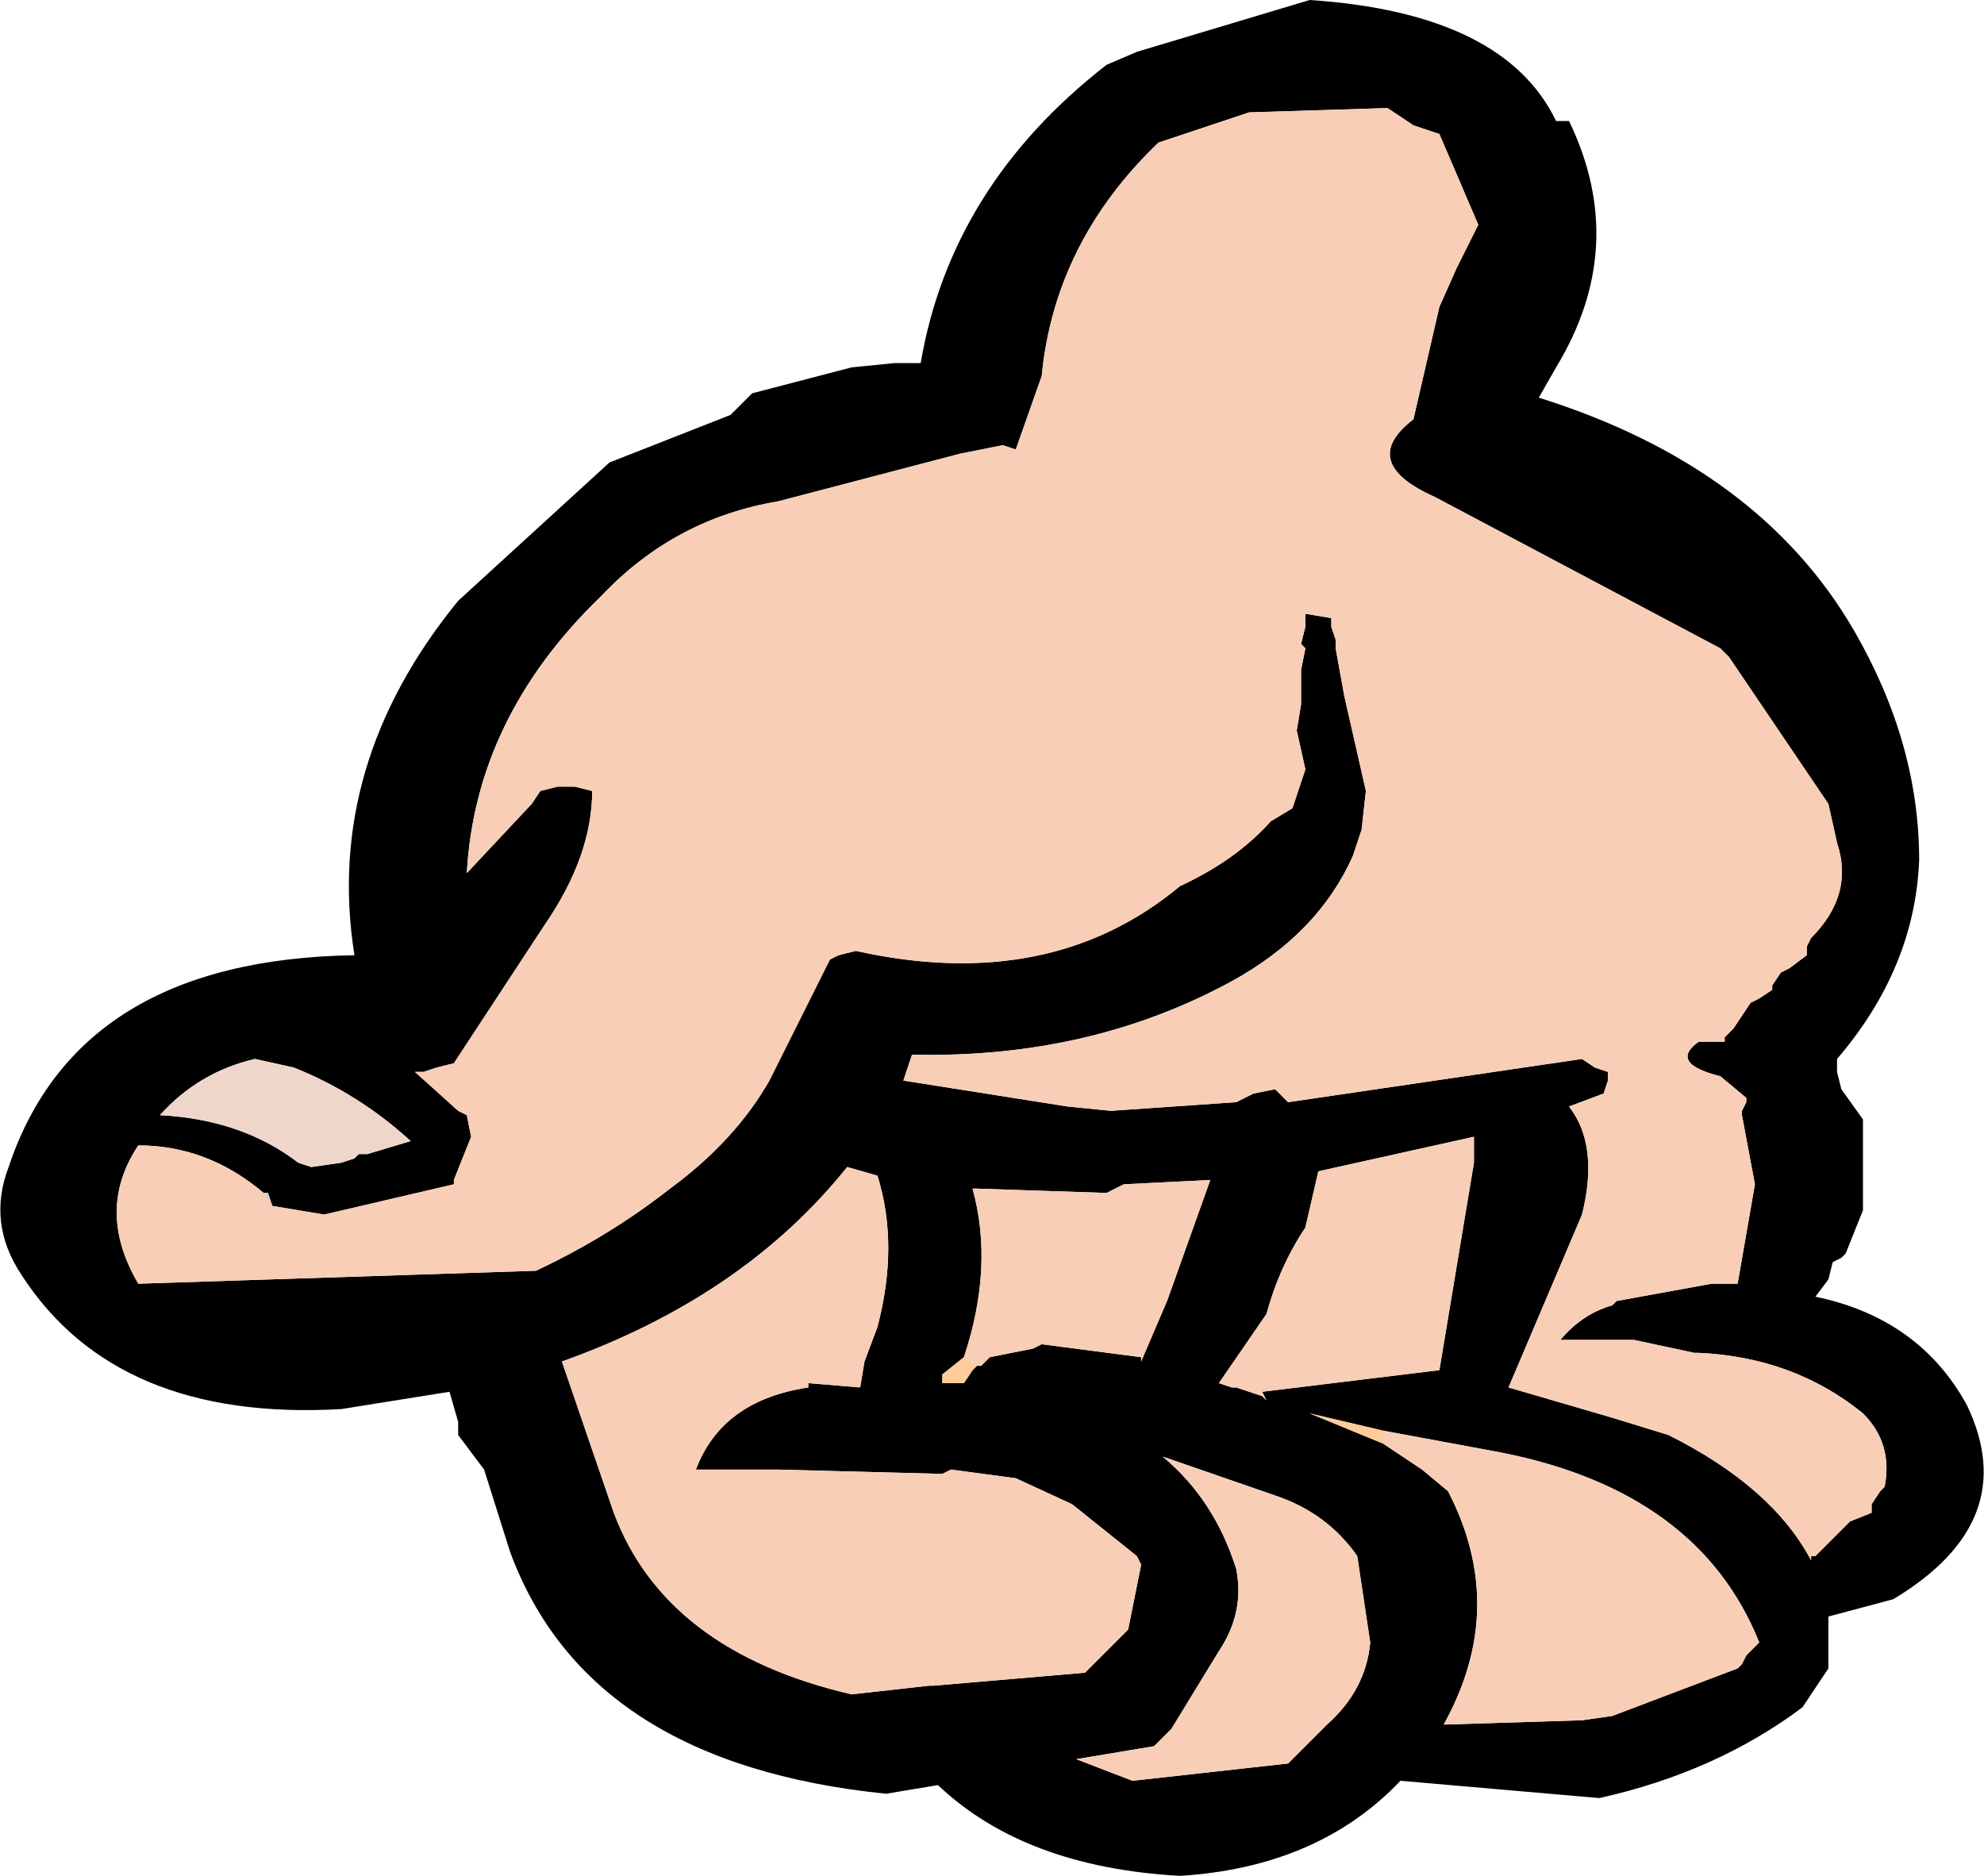 <?xml version="1.0" encoding="UTF-8" standalone="no"?>
<svg xmlns:xlink="http://www.w3.org/1999/xlink" height="21.7px" width="22.95px" xmlns="http://www.w3.org/2000/svg">
  <g transform="matrix(1.0, 0.0, 0.0, 1.0, 11.5, 10.85)">
    <path d="M9.6 7.05 L9.9 6.75 10.15 6.65 10.15 6.55 10.25 6.4 10.3 6.35 Q10.4 5.85 10.05 5.5 9.25 4.85 8.15 4.8 L8.1 4.8 7.4 4.65 6.55 4.65 Q6.8 4.35 7.15 4.25 L7.2 4.2 8.3 4.0 8.35 4.0 8.6 4.0 8.8 2.85 8.65 2.05 8.65 2.0 8.7 1.9 8.7 1.85 8.4 1.6 Q7.8 1.45 8.15 1.2 L8.45 1.2 8.45 1.15 8.55 1.05 8.75 0.75 8.85 0.7 9.0 0.6 9.0 0.55 9.1 0.4 9.2 0.35 9.4 0.2 9.4 0.1 9.45 0.0 Q9.95 -0.5 9.75 -1.1 L9.65 -1.55 8.5 -3.25 8.4 -3.35 5.1 -5.1 Q4.2 -5.5 4.85 -6.0 L5.15 -7.3 5.35 -7.75 5.6 -8.25 5.15 -9.3 4.85 -9.4 4.55 -9.6 2.95 -9.55 1.9 -9.2 Q0.7 -8.05 0.55 -6.5 L0.25 -5.65 0.1 -5.7 -0.4 -5.6 -2.5 -5.05 Q-3.7 -4.85 -4.55 -3.95 -6.0 -2.55 -6.1 -0.75 L-5.35 -1.55 -5.25 -1.7 -5.05 -1.75 -4.85 -1.75 -4.65 -1.7 Q-4.65 -0.95 -5.2 -0.15 L-6.25 1.45 -6.45 1.5 -6.6 1.55 -6.7 1.55 -6.2 2.0 -6.1 2.05 -6.05 2.3 -6.25 2.8 -6.25 2.85 -7.75 3.2 -8.35 3.1 -8.4 2.95 -8.45 2.95 Q-9.1 2.4 -9.9 2.4 -10.4 3.15 -9.9 4.0 L-5.3 3.85 Q-4.45 3.45 -3.75 2.9 -3.0 2.35 -2.6 1.65 L-1.9 0.25 -1.8 0.2 -1.6 0.15 Q0.65 0.65 2.15 -0.6 2.8 -0.9 3.2 -1.35 L3.45 -1.5 3.6 -1.95 3.5 -2.4 3.55 -2.7 3.55 -2.95 3.55 -3.0 3.55 -3.1 3.6 -3.35 3.55 -3.4 3.6 -3.6 3.6 -3.75 3.9 -3.7 3.9 -3.6 3.95 -3.45 3.95 -3.35 4.05 -2.8 4.3 -1.7 4.25 -1.25 4.15 -0.95 Q3.75 -0.05 2.75 0.5 1.1 1.4 -0.95 1.35 L-1.05 1.65 0.85 1.95 1.35 2.0 2.8 1.9 3.0 1.8 3.25 1.75 3.4 1.9 6.8 1.4 6.95 1.5 7.1 1.55 7.1 1.65 7.05 1.8 6.65 1.95 Q7.0 2.4 6.8 3.2 L5.95 5.2 7.15 5.55 7.8 5.75 Q9.0 6.35 9.45 7.2 L9.45 7.15 9.5 7.15 9.6 7.05 M6.65 -9.45 Q7.35 -8.0 6.5 -6.6 L6.3 -6.25 Q8.85 -5.45 9.95 -3.55 10.7 -2.25 10.7 -0.9 10.65 0.35 9.75 1.4 L9.75 1.55 9.8 1.75 10.05 2.1 10.05 3.15 9.85 3.65 9.8 3.7 9.7 3.75 9.65 3.95 9.5 4.15 Q10.7 4.4 11.25 5.4 11.9 6.75 10.4 7.65 L9.65 7.85 9.65 8.45 9.35 8.9 Q8.35 9.65 7.0 9.95 L4.7 9.75 Q3.75 10.75 2.15 10.85 0.35 10.75 -0.65 9.8 L-1.25 9.9 Q-4.7 9.55 -5.6 7.1 L-5.9 6.15 -6.2 5.75 -6.2 5.65 -6.2 5.6 -6.3 5.25 -7.55 5.45 Q-10.15 5.6 -11.25 3.9 -11.65 3.3 -11.4 2.65 -10.6 0.25 -7.4 0.2 -7.75 -2.0 -6.2 -3.9 L-4.45 -5.5 -3.05 -6.05 -2.95 -6.15 -2.8 -6.3 -1.65 -6.6 -1.15 -6.65 -0.85 -6.65 Q-0.5 -8.7 1.3 -10.1 L1.65 -10.25 3.65 -10.85 Q5.9 -10.7 6.5 -9.45 L6.65 -9.45 M3.1 5.25 L5.15 5.0 5.55 2.6 5.55 2.3 3.75 2.7 3.6 3.35 Q3.3 3.8 3.15 4.35 L2.6 5.15 2.75 5.2 2.8 5.2 3.1 5.3 3.15 5.35 3.1 5.25 M-0.2 4.95 L-0.15 4.95 -0.05 4.85 0.45 4.75 0.55 4.7 1.7 4.85 1.7 4.9 2.0 4.2 2.5 2.8 1.5 2.85 1.3 2.95 -0.2 2.9 -0.25 2.9 Q0.0 3.8 -0.35 4.85 L-0.6 5.05 -0.6 5.15 -0.35 5.15 -0.25 5.0 -0.2 4.95 M4.5 5.85 L4.95 6.15 5.25 6.4 Q5.95 7.75 5.2 9.1 L6.8 9.05 7.15 9.0 8.6 8.45 8.65 8.4 8.7 8.3 8.75 8.25 8.85 8.15 Q8.15 6.4 5.85 5.95 L4.5 5.7 3.65 5.5 4.5 5.85 M3.25 6.45 L1.95 6.0 Q2.55 6.5 2.8 7.3 2.9 7.8 2.6 8.25 L2.05 9.15 1.85 9.35 0.95 9.5 1.6 9.75 3.4 9.55 3.85 9.1 Q4.3 8.7 4.35 8.15 L4.2 7.15 Q3.85 6.65 3.25 6.45 M1.5 8.05 L1.55 8.0 1.7 7.25 1.65 7.15 0.9 6.55 0.25 6.25 -0.5 6.15 -0.6 6.2 -2.5 6.15 -3.45 6.15 Q-3.15 5.35 -2.15 5.2 L-2.15 5.15 -1.55 5.2 -1.5 4.9 -1.35 4.5 Q-1.1 3.55 -1.35 2.75 L-1.7 2.65 Q-2.9 4.15 -5.0 4.9 L-4.4 6.65 Q-3.8 8.25 -1.65 8.75 L-0.75 8.65 -0.7 8.65 1.05 8.5 1.5 8.05 M-7.25 2.5 L-6.75 2.35 Q-7.35 1.8 -8.1 1.5 L-8.55 1.4 Q-9.2 1.55 -9.65 2.05 -8.7 2.1 -8.05 2.6 L-7.9 2.65 -7.55 2.6 -7.4 2.55 -7.35 2.5 -7.25 2.5" fill="#000000" fill-rule="evenodd" stroke="none"/>
    <path d="M9.45 7.15 L9.6 7.05 9.5 7.15 9.45 7.15 M3.1 5.3 L3.1 5.25 3.15 5.35 3.1 5.3 M-0.35 4.85 L-0.2 4.95 -0.25 5.0 -0.35 5.15 -0.6 5.15 -0.6 5.05 -0.35 4.85 M4.5 5.85 L3.65 5.5 4.5 5.7 4.5 5.85" fill="#ffcc99" fill-rule="evenodd" stroke="none"/>
    <path d="M-8.35 3.1 L-8.45 2.95 -8.4 2.95 -8.35 3.1 M4.5 5.7 L4.5 5.85 4.5 5.7" fill="#d3ccdd" fill-rule="evenodd" stroke="none"/>
    <path d="M-7.25 2.5 L-7.35 2.5 -7.4 2.55 -7.55 2.6 -7.9 2.65 -8.05 2.6 Q-8.7 2.1 -9.65 2.05 -9.2 1.55 -8.55 1.4 L-8.1 1.5 Q-7.35 1.8 -6.75 2.35 L-7.25 2.5" fill="#efd6cb" fill-rule="evenodd" stroke="none"/>
    <path d="M-8.35 3.1 L-7.75 3.2 -6.25 2.85 -6.25 2.8 -6.05 2.3 -6.1 2.05 -6.2 2.0 -6.7 1.55 -6.6 1.55 -6.45 1.5 -6.25 1.45 -5.2 -0.15 Q-4.65 -0.95 -4.65 -1.7 L-4.85 -1.75 -5.05 -1.75 -5.25 -1.7 -5.35 -1.55 -6.1 -0.75 Q-6.0 -2.55 -4.55 -3.95 -3.7 -4.85 -2.5 -5.05 L-0.4 -5.6 0.1 -5.7 0.25 -5.65 0.55 -6.5 Q0.7 -8.05 1.9 -9.2 L2.95 -9.55 4.55 -9.6 4.85 -9.4 5.15 -9.3 5.6 -8.25 5.35 -7.75 5.15 -7.3 4.85 -6.0 Q4.2 -5.5 5.1 -5.1 L8.4 -3.35 8.5 -3.25 9.65 -1.55 9.75 -1.1 Q9.95 -0.5 9.45 0.0 L9.4 0.1 9.4 0.2 9.2 0.35 9.1 0.4 9.0 0.55 9.0 0.6 8.85 0.7 8.75 0.75 8.55 1.05 8.45 1.15 8.45 1.2 8.15 1.2 Q7.8 1.45 8.4 1.6 L8.7 1.85 8.7 1.9 8.65 2.0 8.65 2.05 8.8 2.85 8.6 4.0 8.35 4.0 8.3 4.0 7.2 4.2 7.15 4.25 Q6.8 4.35 6.55 4.65 L7.4 4.65 8.1 4.8 8.15 4.8 Q9.25 4.85 10.05 5.5 10.4 5.85 10.3 6.35 L10.25 6.4 10.15 6.55 10.15 6.65 9.9 6.75 9.6 7.05 9.45 7.15 9.45 7.2 Q9.0 6.35 7.8 5.75 L7.15 5.55 5.95 5.2 6.8 3.2 Q7.0 2.4 6.65 1.95 L7.05 1.8 7.1 1.65 7.1 1.55 6.95 1.5 6.8 1.4 3.4 1.9 3.25 1.75 3.0 1.8 2.8 1.9 1.35 2.0 0.85 1.95 -1.05 1.65 -0.95 1.35 Q1.1 1.4 2.75 0.5 3.75 -0.05 4.15 -0.95 L4.25 -1.25 4.3 -1.7 4.05 -2.8 3.95 -3.35 3.95 -3.45 3.9 -3.6 3.9 -3.7 3.6 -3.75 3.6 -3.6 3.55 -3.4 3.6 -3.35 3.55 -3.1 3.55 -3.0 3.55 -2.95 3.55 -2.7 3.5 -2.4 3.6 -1.95 3.45 -1.5 3.2 -1.35 Q2.8 -0.9 2.15 -0.6 0.65 0.65 -1.6 0.15 L-1.8 0.2 -1.9 0.25 -2.6 1.65 Q-3.0 2.35 -3.75 2.9 -4.45 3.45 -5.3 3.85 L-9.9 4.0 Q-10.4 3.15 -9.9 2.4 -9.1 2.4 -8.45 2.95 L-8.35 3.1 M3.1 5.3 L2.8 5.2 2.75 5.2 2.6 5.15 3.15 4.35 Q3.3 3.8 3.6 3.35 L3.75 2.7 5.55 2.3 5.55 2.6 5.15 5.0 3.1 5.25 3.1 5.3 M-0.35 4.85 Q0.0 3.8 -0.25 2.9 L-0.2 2.9 1.3 2.95 1.5 2.85 2.5 2.8 2.0 4.2 1.7 4.9 1.7 4.85 0.55 4.7 0.45 4.75 -0.05 4.85 -0.15 4.95 -0.2 4.95 -0.35 4.85 M4.5 5.7 L5.85 5.95 Q8.15 6.4 8.85 8.15 L8.75 8.25 8.7 8.3 8.65 8.4 8.6 8.45 7.15 9.0 6.8 9.05 5.2 9.1 Q5.95 7.75 5.25 6.4 L4.95 6.15 4.5 5.85 4.5 5.7 M1.5 8.05 L1.05 8.5 -0.7 8.65 -0.75 8.65 -1.65 8.75 Q-3.8 8.25 -4.4 6.65 L-5.0 4.9 Q-2.9 4.15 -1.7 2.65 L-1.35 2.75 Q-1.1 3.55 -1.35 4.5 L-1.5 4.9 -1.55 5.2 -2.15 5.15 -2.15 5.2 Q-3.15 5.35 -3.45 6.15 L-2.5 6.15 -0.6 6.2 -0.5 6.15 0.25 6.25 0.9 6.55 1.65 7.15 1.7 7.25 1.55 8.0 1.5 8.05 M3.25 6.45 Q3.85 6.65 4.2 7.15 L4.35 8.15 Q4.3 8.7 3.85 9.1 L3.4 9.55 1.6 9.75 0.95 9.5 1.85 9.35 2.05 9.15 2.6 8.25 Q2.9 7.8 2.8 7.3 2.55 6.5 1.95 6.0 L3.25 6.45" fill="#f8ceb6" fill-rule="evenodd" stroke="none"/>
  </g>
</svg>
